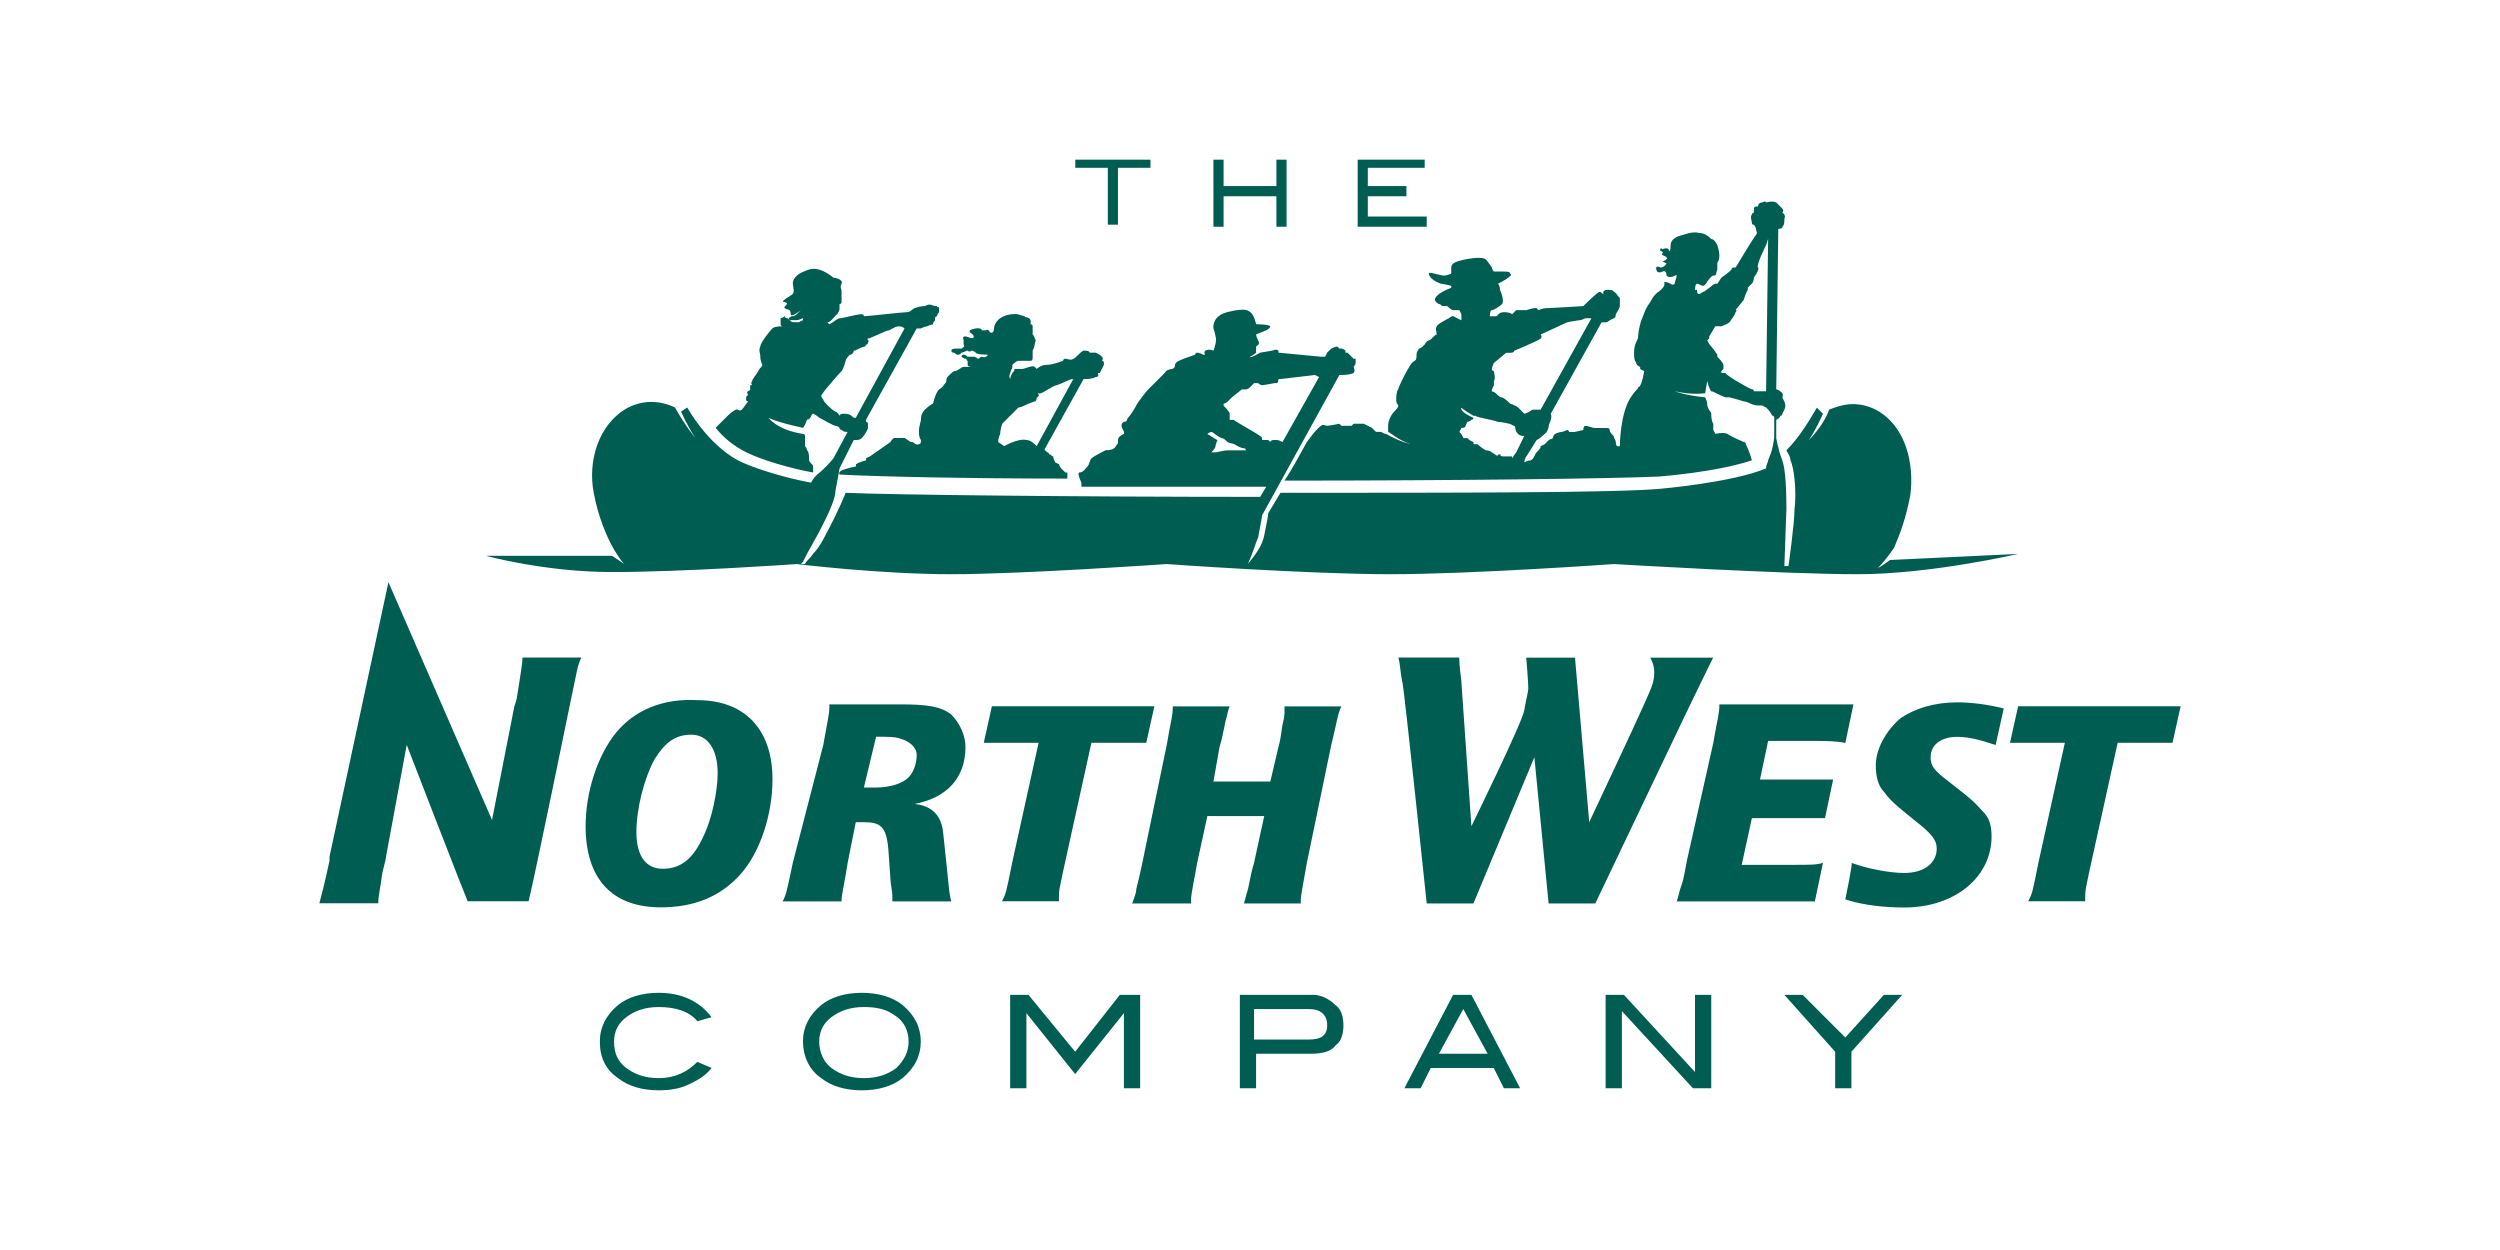 <?xml version="1.0" encoding="utf-8"?>
<!-- Generator: Adobe Illustrator 27.4.0, SVG Export Plug-In . SVG Version: 6.00 Build 0)  -->
<svg version="1.1" id="Layer_1" xmlns="http://www.w3.org/2000/svg" xmlns:xlink="http://www.w3.org/1999/xlink" x="0px" y="0px"
	 viewBox="0 0 160 80" style="enable-background:new 0 0 160 80;" xml:space="preserve">
<style type="text/css">
	.st0{fill:#005D52;}
</style>
<path class="st0" d="M118.1,57.56c1.17,0.39,2.6,0.52,3.77,0.52c3.25,0,5.59-1.95,5.59-4.55c0-0.65-0.13-1.17-0.52-1.56
	c-0.39-0.39-0.39-0.52-1.56-1.43c-1.17-0.91-1.17-0.91-1.43-1.17c-0.26-0.26-0.39-0.52-0.39-0.91c0-0.78,0.65-1.3,1.69-1.3
	c0.65,0,1.3,0.13,2.47,0.52l0.52-2.34c-1.04-0.26-2.08-0.39-2.99-0.39c-1.43,0-2.73,0.39-3.64,1.04c-0.91,0.78-1.56,1.95-1.56,2.99
	c0,0.65,0.13,1.3,0.52,1.69c0.39,0.52,0.65,0.78,1.95,1.82c1.17,0.91,1.43,1.3,1.43,1.82c0,0.91-0.78,1.56-2.08,1.56
	c-0.91,0-2.34-0.26-3.38-0.65C118.62,55.09,118.1,57.56,118.1,57.56 M114.72,55.35h-3.25l0.65-2.99h2.99c0.65,0,1.17,0,1.69,0
	l0.52-2.47c-0.39,0-0.52,0-0.91,0h-0.78h-2.99l0.52-2.47h2.99c0.52,0,1.43,0,1.95,0.13l0.52-2.47h-8.58c0,0.65-0.13,0.91-0.39,2.47
	l-1.69,7.54c-0.26,1.43-0.26,1.3-0.39,1.69c-0.13,0.39-0.13,0.52-0.26,0.91h8.84l0.52-2.47C116.28,55.35,115.89,55.35,114.72,55.35
	 M115.37,63.67h-1.17l3.25,3.64v2.34h1.04v-2.34l3.25-3.64h-1.17l-2.47,2.73L115.37,63.67z M103.93,63.67h-1.17v5.98h1.04v-4.94
	l4.55,4.94h1.17v-5.98h-1.04v4.94L103.93,63.67z M92.09,67.44l1.56-2.86l1.56,2.86H92.09z M93,63.67l-3.12,5.98h1.04l0.65-1.3h4.03
	l0.65,1.3h1.04l-3.12-5.98H93z M93.39,42.08h-3.9c0.13,0.39,0.13,1.04,0.26,1.56c0.13,0.52,1.56,14.18,1.56,14.18h2.99l3.9-9.36
	l0.91,9.36h2.99c0,0,3.9-8.19,4.03-8.45c2.47-5.2,3.51-7.28,3.51-7.28h-4.03c0,0,0.26,0.39,0.26,0.91c0,0.65-0.13,0.91-0.65,2.08
	c-0.39,0.91-3.51,7.54-3.51,7.54l-0.91-10.53h-3.12c0,0,0.13,1.56,0.13,1.95c0,0.26-0.13,0.65-0.26,1.43s-3.38,7.41-3.38,7.41
	l-0.65-9.36C93.39,42.6,93.39,42.08,93.39,42.08 M83.77,64.58c0.78,0,1.17,0.39,1.17,1.04s-0.39,0.91-1.17,0.91h-3.51v-1.95H83.77z
	 M84.03,63.67h-4.68v5.98h1.04v-2.21h3.51c0.65,0,1.3-0.13,1.56-0.52c0.39-0.26,0.52-0.78,0.52-1.3c0-0.52-0.13-1.04-0.52-1.3
	C85.07,63.93,84.55,63.67,84.03,63.67 M76.23,57.82v-0.26c0-0.39,0.26-1.56,0.39-2.34l0.65-2.99c0.39,0,1.17,0,1.82,0
	c0.65,0,1.43,0,1.82,0l-0.65,2.99c-0.13,0.39-0.26,1.04-0.39,1.69c-0.13,0.39-0.13,0.52-0.26,0.91h3.64v-0.26
	c0-0.26,0.26-1.56,0.39-2.34l1.56-7.54c0.39-1.56,0.39-1.95,0.65-2.47h-3.64c0,0.13,0,0.13,0,0.26c0,0.26,0,0.39-0.13,0.91
	c-0.13,0.91-0.13,0.91-0.26,1.43l-0.52,2.21c-0.26,0-0.26,0-1.04,0h-0.78H78.7h-0.26c-0.65,0-0.52,0-0.78,0l0.39-2.21
	c0.13-0.39,0.26-1.04,0.39-1.69c0.13-0.39,0.13-0.65,0.26-0.91h-3.64c0,0.65-0.13,0.91-0.39,2.47l-1.56,7.54
	c-0.26,1.17-0.13,0.65-0.39,1.69c0,0.26-0.13,0.52-0.26,0.91H76.23z M65.82,63.67h-1.17v5.98h1.04v-4.81l0,0l3.12,3.9l3.12-3.9l0,0
	v4.81h1.04v-5.98h-1.3l-2.86,3.64L65.82,63.67z M65.17,47.54h1.3l-1.69,7.67c-0.39,1.95-0.39,1.95-0.65,2.47h3.64
	c0-0.78,0-0.65,0.39-2.47l1.69-7.67h1.3c0.91,0,1.56,0,2.21,0l0.52-2.34h-10.4l-0.52,2.34C63.22,47.54,64.26,47.54,65.17,47.54
	 M52.43,66.66c0-0.65,0.26-1.17,0.78-1.56s1.17-0.65,2.08-0.65c0.78,0,1.43,0.13,1.95,0.52c0.65,0.39,0.91,1.04,0.91,1.69
	c0,0.65-0.26,1.17-0.78,1.69C56.85,68.74,56.2,69,55.29,69c-0.91,0-1.56-0.26-2.08-0.65C52.69,67.96,52.43,67.31,52.43,66.66
	 M51.39,66.66c0,0.91,0.39,1.82,1.17,2.34c0.65,0.52,1.56,0.78,2.6,0.78c1.04,0,1.95-0.26,2.6-0.78c0.78-0.65,1.17-1.43,1.17-2.34
	c0-0.91-0.39-1.69-1.17-2.34c-0.65-0.52-1.56-0.78-2.6-0.78c-1.04,0-1.95,0.26-2.6,0.78C51.78,64.97,51.39,65.75,51.39,66.66
	 M55.29,50.4l0.78-3.25c0.65,0,1.3,0,1.56,0.13c0.52,0.13,1.04,0.52,1.04,1.04c0,0.39-0.13,1.04-0.52,1.43
	c-0.39,0.39-1.17,0.65-2.08,0.65C56.07,50.4,55.29,50.4,55.29,50.4z M50.74,55.22c-0.39,1.82-0.39,1.95-0.65,2.47h3.77v-0.13
	c0-0.26,0.26-1.43,0.39-2.34l0.52-2.6h0.52c1.04,0,1.43,0.26,1.56,1.69l0.13,1.82c0,0.39,0.13,0.91,0.13,1.17c0,0.13,0,0.26,0,0.39
	h3.77c-0.13-0.52-0.13-0.65-0.26-1.95l-0.26-2.47c-0.13-1.17-0.78-1.69-1.82-1.82c2.08-0.39,3.25-1.69,3.25-3.64
	c0-0.78-0.39-1.56-0.91-2.08c-0.65-0.52-1.56-0.65-3.25-0.65h-4.55v0.26c0,0.26-0.13,0.91-0.39,2.34L50.74,55.22z M38.39,66.66
	c0,1.04,0.39,1.82,1.17,2.34c0.65,0.52,1.56,0.78,2.6,0.78c0.78,0,1.43-0.13,1.95-0.39s1.04-0.52,1.43-1.04l-0.91-0.39
	C43.98,68.61,43.2,69,42.16,69c-0.91,0-1.56-0.26-2.08-0.65c-0.52-0.39-0.78-0.91-0.78-1.69c0-0.65,0.26-1.17,0.78-1.56
	s1.17-0.65,2.08-0.65c1.04,0,1.95,0.26,2.47,0.91l0.91-0.26c-0.78-1.04-1.95-1.56-3.38-1.56c-1.04,0-1.95,0.26-2.6,0.78
	C38.78,64.97,38.39,65.75,38.39,66.66 M40.73,53.26c0-1.56,0.52-3.51,1.17-4.68c0.65-1.04,1.3-1.56,2.34-1.56s1.69,0.91,1.69,2.47
	c0,1.17-0.39,2.99-0.91,4.03c-0.65,1.43-1.43,2.08-2.6,2.08C41.38,55.61,40.73,54.83,40.73,53.26 M39.43,46.89
	c-1.17,1.43-1.95,3.77-1.95,5.98c0,3.38,1.69,5.2,4.81,5.2c2.08,0,3.77-0.65,5.07-2.08c1.3-1.43,2.08-3.9,2.08-6.11
	c0-3.25-1.82-5.07-4.81-5.07C42.42,44.68,40.6,45.46,39.43,46.89 M31.49,52.48l-6.63-15.22l-3.77,17.56v0.26
	c-0.39,1.82-0.52,2.21-0.65,2.73h3.77c0-0.52,0.13-0.91,0.26-1.95l0.13-0.52c0,0,0.13-0.52,0.13-0.65l1.3-7.02
	c0,0,3.77,9.75,3.9,10.01h3.9c0.39-1.56,2.73-13,2.73-13c0.39-1.82,0.39-2.08,0.65-2.6h-3.77l0,0c0,0.39-0.13,1.04-0.26,1.95
	l-0.13,0.78l-0.13,0.39L31.49,52.48z M68.69,24.26L68.69,24.26l-2.34,4.29l0,0c-0.13-0.13-0.39-0.39-0.65-0.39
	c-0.52-0.13-1.43,0.39-1.43,0.39l-0.39-0.26c0,0,0-0.26,0.13-0.52c0-0.26,0.13-0.65,0.13-0.65l1.04-1.04c0,0,0.13,0,0.39-0.13
	c0.26-0.13,0.65-0.26,0.65-0.26c0.13,0,0.13-0.26,0.13-0.26s0.13,0,0.13-0.13c0-0.13-0.13-0.26,0-0.13
	c0.13,0.13,0.91-0.52,1.17-0.52C68.04,24.52,68.43,24.26,68.69,24.26L68.69,24.26 M69.34,22.44c-0.26,0.13-0.52,0.52-0.65,0.52
	c-0.13,0.13-0.39,0-0.52,0s-0.13,0.13-0.13,0.13s-0.65,0.26-1.04,0.26c-0.39,0-0.65,0.26-0.65,0.26s0,0-0.13-0.13
	s-0.65,0.13-0.78,0.13c-0.13,0-0.39,0-0.52,0l0,0c0,0.13,0,0.13-0.13,0.26c-0.13,0.26-0.13,0.26-0.13,0.39c0,0-0.13-0.13,0-0.39
	c0-0.13,0.13-0.26,0.13-0.39c0-0.13,0-0.13,0-0.13s0.26-0.26,0.39-0.26c0.13,0,0.65,0,0.78,0c0.13,0,0.13-0.13,0.13-0.26
	s0-0.39,0-0.39s0.13-0.26,0.13-0.39c0-0.13,0.13-0.26,0-0.39c0-0.13-0.13-0.26-0.13-0.26v-0.26c0,0,0-0.13,0-0.26
	c0-0.13-0.13-0.13-0.13-0.13s0-0.13,0-0.26c-0.13-0.26-0.39-0.13-0.39-0.26c-0.13,0-0.39-0.13-0.52-0.13c-0.13,0-0.52,0-0.78,0.13
	c-0.65,0.26-0.65,0.78-0.65,0.78s0,0.39-0.26,0.26c-0.13-0.26-0.26-0.13-0.26-0.13s-0.13,0-0.26,0c0,0,0-0.13-0.26-0.13
	c-0.26,0-0.52,0.13-0.52,0.13v0.13c0,0,0.26,0.13,0.26,0.26c0,0.26-0.39,0-0.52,0c-0.26,0-0.13,0.13-0.13,0.26c0,0,0,0.13,0,0.26
	c0.13,0.13-0.13,0.26-0.13,0.26s-0.13,0-0.39,0c-0.26,0-0.26,0.13-0.26,0.13s0,0.13,0.13,0.13s0.13,0.13,0.26,0.13
	c0.13,0,0.13,0,0.26-0.13c0.13,0,0.26-0.13,0.39-0.13c0.13,0.13,0.26,0,0.26,0s0.13,0,0.26,0.13c0,0.13,0.78,0.13,0.78,0.13
	s-0.13,0.26-0.39,0.13c-0.13,0-0.13,0.13-0.26,0.13c0,0-0.13-0.13-0.26-0.13c-0.13,0-0.13,0-0.26,0h-0.13c0,0-0.13-0.13-0.26-0.13
	c-0.13,0-0.13,0.13-0.13,0.13s0.13,0.13,0.26,0.13s0,0.13,0.13,0.13c0,0,0,0.13,0,0.26s0.26,0.13,0.26,0.13s-0.26,0-0.52,0
	c-0.13,0-0.39,0.26-0.52,0.26c-0.13,0-0.26,0.13-0.52,0.39c-0.13,0.26,0,0.26-0.13,0.39c-0.13,0.13-0.13,0.26-0.39,0.39
	c-0.26,0.26-0.39,0.91-0.39,0.91s-0.26,0.13-0.52,0.39c-0.26,0.26-0.26,0.52-0.26,0.65s-0.13,0.39-0.13,0.78
	c0,0.39,0.13,0.52,0.13,0.52c0,0.13,0,0.26-0.13,0.26c-0.13,0.13-0.39-0.13-0.39-0.13h-0.13l-0.39-0.26h-0.13c0,0-0.39,0-0.52,0
	s-0.26,0.26-0.26,0.26l-1.3,0.91l-0.26,0.13v0.13c0,0-0.52,0.13-0.65,0.26c0,0.13,0,0.13,0,0.13s-0.65,0.13-0.91,0.26
	c-0.26,0.13-0.13,0.26-0.13,0.26c2.21,0.13,8.19,0.26,14.57,0.26l0,0v-0.39h-0.13l-0.26-0.26c0,0-0.13-0.13-0.13-0.26l-0.26-0.13
	c0,0-0.13-0.26-0.13-0.39c-0.13,0-0.13-0.13-0.26-0.13c0,0,0-0.13-0.13-0.13l-0.26-0.26l0,0.26l0,0l2.6-4.68l0,0
	c0.26,0,0.52,0,0.78-0.13c0.26,0,0.13-0.26,0.13-0.26s0,0,0.13,0l0.13-0.26l0.13-0.26v-0.13c0-0.13-0.13-0.13-0.13-0.13
	s0.13-0.13,0-0.26s-0.13-0.13-0.39-0.26c-0.13,0-0.26,0-0.39,0C69.73,22.44,69.47,22.44,69.34,22.44 M71.55,10.74h2.08v-0.52h-4.81
	v0.52h2.08v3.64h0.65V10.74z M81.69,14.51h0.65v-4.29h-0.65v1.69h-3.38v-1.69h-0.65v4.29h0.65v-1.95h3.38V14.51z M86.76,14.51h4.55
	v-0.65h-3.77v-1.3h2.47v-0.65h-2.47v-1.17h3.64v-0.52h-4.29v4.29H86.76z M113.16,15.29l-0.13,9.75l0,0c-0.13,0-0.13,0-0.13,0h-0.26
	h-0.13c-0.13,0-0.26,0-0.26,0s0-0.13-0.13-0.13c-0.13,0-1.69-0.91-1.69-1.04c-0.13,0-0.26,0-0.26,0v-0.13l0.13-0.13v-0.26
	c0-0.13-0.39-0.52-0.39-0.52V22.7c0,0-0.26-0.39-0.39-0.52c-0.13-0.13-0.26-0.39-0.26-0.39l0.13-0.13v-0.13l0.39-0.65h0.13h0.26
	c0,0,0.39-0.13,0.52-0.26c0,0,0.39-0.52,0.39-0.65c0.13-0.13,0-0.13,0-0.13l0.52-0.65l0.13-0.39l0.13-0.26v-0.13
	c0,0,0.13-0.13,0.26-0.26c0.13-0.13,0.13-0.39,0.13-0.39s0.39-0.52,0.26-0.65c-0.13-0.13,0.52-1.43,0.52-1.43L113.16,15.29
	L113.16,15.29z M97.04,28.95c0,0-0.13,0.13-0.26,0.39l0,0v-0.13c0,0-0.13,0-0.52,0s-0.13-0.13-0.26-0.13
	c-0.26,0-0.13,0.13-0.13,0.13l-0.39-0.26c0,0-0.13-0.13-0.39-0.13c-0.26-0.13-0.52-0.39-0.52-0.39h-0.26V28.3l-0.26-0.13l-0.13-0.13
	h-0.26l-0.13-0.26l-0.13-0.13l0.13-0.26c0,0,0.26,0,0.26-0.13L93.91,27c0,0,0.13,0,0.26-0.13c0.13,0,0.13-0.13,0.13-0.13l0,0
	c-0.91-0.39-0.78-0.65-0.78-0.65s0.13,0.13,0.78,0.52l0,0c0,0,0,0,0.13,0c0.13,0.13,1.17,0.26,1.43,0.39c0.26,0,0.78,0.13,0.78,0.13
	l0.26,0.13c0.13,0,0,0.26,0.26,0.52c0.13,0.13,0.39,0.13,0.39,0.13l0,0L97.04,28.95z M97.56,26.48c0,0-0.26-0.26-0.39-0.39
	c-0.13-0.13-0.52-0.26-0.52-0.26s-0.39-0.39-0.52-0.39c-0.13,0-0.26-0.13-0.39-0.26s-0.26-0.13-0.26-0.13v-0.13l0.13-0.26
	c0,0,0-0.13,0-0.26c0.13-0.26,0-0.52,0-0.65c0,0-0.13,0-0.13-0.13s0.13-0.39,0.13-0.39l0.78-0.65h0.13c0,0-0.13,0,0.13,0
	c0.26,0,0.26-0.13,0.26-0.13s1.56-0.65,1.69-0.78c0.13-0.13,0-0.26,0-0.26l1.69-0.78c0,0,0.65-0.13,0.78-0.13s0.39-0.13,0.39-0.13
	h0.39l0,0l0,0l-3.25,5.85l0,0c-0.13,0-0.26,0-0.26,0s-0.13,0-0.26,0C97.69,26.48,97.56,26.48,97.56,26.48 M80.65,27.91
	c-0.13-0.13-1.56-0.91-1.69-1.04c-0.13,0-0.26,0-0.26,0v-0.13v-0.26c0-0.13-0.39-0.52-0.39-0.52v-0.13l0,0
	c0.13,0,0.26-0.13,0.26-0.13c0.13-0.13,0.26-0.26,0.26-0.26l0.65-0.52c0,0,0.13,0,0.26,0S80,24.78,80,24.78l0.26-0.26h0.26
	c0,0,0.13,0.13,0.26,0.13c0.13,0,0.78-0.13,0.78-0.13l0,0h0.13c0.13,0,0.13-0.26,0.13-0.26h0.13L84.16,24l0.26,0.13l0,0l-2.34,4.16
	l0,0c-0.26-0.13-0.26-0.13-0.52-0.13c-0.26,0-0.26,0.13-0.26,0.13l-0.13-0.13h-0.13c-0.13,0-0.26,0-0.26,0S80.78,27.91,80.65,27.91
	 M78.18,28.04c0.13,0,0.26,0.13,0.39,0.26c0.26,0.13,0.26,0,0.65,0.26c0,0,0.26,0.13,0.39,0.13s0.13,0.13,0.13,0.13h-0.65
	c0,0-0.26,0-0.52,0c-0.26,0-0.65,0.13-0.78,0.13s-0.26,0-0.26,0s0.26-0.26,0.26-0.39c0-0.13,0.13-0.39,0.13-0.39l0,0
	c-0.26-0.13-0.39-0.26-0.65-0.39c0,0,0.13-0.13,0.26-0.13C77.66,27.65,77.66,27.78,78.18,28.04L78.18,28.04z M53.99,26.48
	c-0.26,0-0.26,0.13-0.26,0.13s-0.13-0.26-0.26-0.26c-0.26-0.13-0.78-0.65-0.78-0.78c-0.13-0.13-0.13-0.26-0.13-0.26
	s0.26-0.39,0.39-0.52c0.13-0.13,0.52-0.65,0.91-1.04c0.13-0.13,0.26-0.65,0.26-0.65c0-0.13,0.26-0.39,0.26-0.39
	c0.13,0,0.26-0.13,0.26-0.26c0.13,0,0.52-0.26,0.65-0.26c0.13,0,0.13-0.13,0.13-0.13s0.13,0,0.13-0.13c0.13-0.13-0.13-0.26,0-0.26
	c0.13,0,1.17-0.52,1.3-0.52c0.13,0,0.39-0.26,0.65-0.26c0.13,0,0.26,0,0.39,0.13l0,0l-3.12,5.72l0,0l0,0c-0.13,0-0.13,0-0.13,0
	C54.38,26.48,54.25,26.48,53.99,26.48 M120.96,35.84c-0.52,0.39-0.78,0.52-0.78,0.52c0.52-0.52,1.04-1.3,1.04-1.3
	c0.39-0.91,0.78-1.95,1.04-3.38c0.26-1.95-0.26-4.42-2.21-5.46c-1.3-0.65-2.34-0.26-2.99,0c0,0-0.26,0.91-1.3,1.95
	c0.52-0.78,0.78-1.43,0.91-1.69l-0.39-0.39l0,0c-0.39,0.65-1.04,1.82-1.95,2.73l0,0c0.13,0.26,0.26,0.39,0.26,0.65
	c0.26,0.52,0.39,2.08,0.26,3.12c0,0.91-0.39,3.64-0.39,3.64h-0.26l0.13-3.64c0-1.95-0.13-2.73-0.26-3.12
	c-0.26-0.65-0.39-1.43-0.39-1.43v-1.17l0,0c0,0,0.26-0.13,0.26-0.26c0.13,0,0.13-0.13,0.13-0.13s0,0,0.13-0.26
	c0.13-0.26,0-0.52,0-0.52l-0.13-0.26c0,0,0.13-0.26-0.13-0.39c-0.13-0.13-0.26-0.13-0.26-0.13l0,0l0.13-10.27l0,0l0,0
	c0,0,0.26,0,0.26-0.13c0.13-0.13,0.13-0.26,0.13-0.52c0.13-0.26-0.13-0.39-0.13-0.39s0.13-0.13,0-0.26
	c-0.13-0.13-0.26-0.26-0.39-0.39c-0.26-0.13-0.65,0-0.65,0s0-0.13-0.26,0c-0.26,0-0.26,0.26-0.26,0.26s0,0-0.13,0
	c-0.13,0-0.13,0.13-0.13,0.13v0.26c0,0-0.13,0-0.13,0.13c-0.13,0.13,0,0.39,0,0.52c0,0.13,0.13,0.13,0.13,0.13s0.13,0.13,0.13,0.26
	c0,0.13,0.13,0.26,0,0.39c-0.13,0.13-1.3,2.08-1.3,2.08s0,0-0.13,0c-0.13,0-0.13,0.13-0.13,0.13s-0.26,0.26-0.65,0.52
	c-0.26,0.39-0.26,0.39-0.26,0.39s0.13,0-0.13,0c-0.13,0-0.65,0.52-0.78,0.52c-0.26,0.13-0.13,0.13-0.26,0.13l0,0c0.13,0,0,0,0,0l0,0
	c-0.13,0-0.13-0.13-0.13-0.26h-0.13c0,0,0-0.39,0.13-0.39c0.13,0,0.26,0.13,0.39,0.13c0.13,0,0.26-0.26,0.26-0.26
	s0.26-0.39,0.39-0.39c0.26,0,0.13-0.13,0.26-0.39c0-0.13,0-0.26,0-0.39s0.13-0.13,0.13-0.52c0,0,0-0.26-0.13-0.65
	c-0.13-0.26-0.26-0.39-0.39-0.39c-0.13-0.13-0.39-0.39-0.78-0.39c-0.39-0.13-1.04,0.13-1.04,0.13s-0.78,0.13-0.78,0.65
	s-0.13,0.39-0.13,0.26c-0.13-0.13-0.39,0-0.39,0s-0.13-0.13-0.13,0c-0.13,0.13,0.26,0.13,0.13,0.26c-0.13,0.13,0.13,0.13,0.26,0.26
	c0.13,0.13-0.26,0.26-0.26,0.26l0.26,0.13c0,0-0.13,0.26-0.39,0.26c-0.26-0.13-0.26,0-0.26,0c-0.13,0,0,0,0,0.13
	s0.13,0.26,0.39,0.13c0.26-0.13,0.26,0.26,0.26,0.26c0.26,0.26,0.65-0.13,0.65,0s-0.13,0.39-0.13,0.52c-0.13,0.13-0.26,0-0.26,0
	s-0.52-0.26-0.39,0c0,0.26-0.39,0.52-0.39,0.52s-0.26,0.13-0.52,0.65c-0.39,0.52-0.39,0.78-0.52,1.04
	c-0.13,0.26-0.26,0.91-0.26,1.17c0,0.26-0.26,0.39-0.26,1.04s0.13,0.52,0.13,0.65s0.26,0.26,0.26,0.26v0.13l0.26,0.13
	c0,0-0.13,0.78-0.26,0.91c0,0.13,0,0-0.13,0.13c0,0.13-0.13,0.13-0.39,0.52c-0.78,1.04-0.78,3.25-0.78,3.25s0,0-0.13,0
	c-0.13,0-0.13-0.26-0.13-0.26c0-0.13-0.13-0.26-0.13-0.39c-0.13-0.13-0.26-0.26-0.26-0.39c0-0.13-0.13-0.13-0.26-0.13
	c-0.13,0-0.39,0-0.65,0s-0.39-0.13-0.65-0.13c-0.13,0-0.13,0.26-0.13,0.26s-0.52,0.13-0.65,0.13h-0.26c0-0.13-0.13-0.13-0.13-0.13
	s-0.26,0.13-0.39,0.13c-0.13,0-0.39,0.13-0.39,0.13s-0.13,0.13-0.13,0.26c-0.13,0.13-0.13,0-0.26,0.13l-0.26,0.26l-0.26,0.13
	c0,0.13-0.13,0.26-0.26,0.39c-0.13,0.13-0.13,0.39-0.39,0.52c-0.26,0-0.39,0.13-0.39,0.13l0,0c0-0.26,0.13-0.39,0.13-0.39l0.65-1.04
	l0,0c0.26-0.13,0.65-0.52,0.65-0.52s0.13-0.26,0.13-0.39c0-0.13,0.26-0.52,0.13-0.78l0,0l3.25-5.85l0,0h0.13h0.13
	c0.13,0,0.26-0.13,0.26-0.13l0.26-0.13c0.13,0,0.13-0.26,0.13-0.26s0.26-0.39,0.26-0.52c0-0.13,0-0.39,0-0.39v-0.13l-0.13-0.13
	c0,0-0.13-0.26-0.26-0.26c0-0.13-0.26-0.13-0.39-0.13c-0.39,0-0.26,0.26-0.26,0.26c-0.13,0-0.13-0.13-0.26-0.13
	s-1.04,0.91-1.04,0.91s-2.08,0.13-2.34,0.13c-0.26,0-0.52,0.13-0.52,0.13l-0.13-0.13c0,0,0,0-0.13,0c-0.13,0-0.52,0.13-0.52,0.13
	s-0.52,0-0.65,0c-0.13,0.13-0.26,0.26-0.26,0.26s-0.13-0.13-0.52-0.13s-0.39,0.26-0.52,0.26h-0.39c0,0,0-0.39,0.13-0.39
	s0.52-0.26,0.65-0.39s0-0.65-0.13-0.91c0-0.26-0.13-0.39-0.13-0.39s0.52-0.26,0.65-0.39s0.26-0.13,0.13-0.26
	c0-0.13-0.26-0.13-0.39-0.13c-0.13,0-0.65,0-0.65,0s-0.13-0.13-0.13-0.26c0,0-0.26-0.39-0.39-0.52c-0.13-0.13-0.65-0.13-1.3,0
	c-0.65,0.13-0.91,0.26-0.91,0.52c0,0.26,0,0.39,0,0.39s-0.26,0.13-0.52,0.13c-0.65-0.13-0.91-0.26-0.91-0.13
	c0,0.26,0.39,0.52,0.78,0.65c0.13,0,0.65,0.13,0.65,0.13v0.13c0,0-0.39,0.13-0.78,0.39c-0.13,0.13-0.52,0.39,0,0.65
	c0.13,0,0.13,0.13,0.26,0.13c0.13,0,0.26,0,0.26,0s0.26,0.26,0.39,0.26c0.13,0,0.39,0,0.39,0l0.13,0.26v0.13c0,0.13,0,0.26,0,0.26
	l-0.26-0.13L93,20.23c-0.13,0-0.26,0.13-0.26,0.13s-0.78,0.39-0.78,0.52c-0.13,0.13,0,0.52,0,0.52c-0.13,0-0.39,0.39-0.52,0.39
	c-0.13,0-0.26,0.26-0.26,0.26c-0.13,0.13-0.26,0.26-0.39,0.26c0,0.13-0.13,0.13-0.13,0.39c0,0.52-0.13,0.26-0.39,0.65
	c-0.26,0.39-0.78,1.43-0.78,1.56c-0.13,0.13-0.13,0.52-0.13,0.65c0,0.39,0.13,0.26,0.13,0.39c0,0.13-0.13,0.26-0.26,0.39
	c-0.13,0.13-0.39,0.52-0.39,0.91c0,0.26,0,0.39,0,0.39l0,0c0.26,0.13,0.65,0.52,1.43,0.78c0,0-0.65-0.13-1.56-0.65l0,0
	c-0.13,0-0.26-0.13-0.39-0.13c-0.13,0-0.26,0-0.26,0l-0.26-0.26l-0.52-0.26h-0.65l-0.13,0.13h-0.65l-0.13-0.13
	c0,0-0.65,0.13-0.78,0.13s-0.26-0.13-0.39,0c-0.26,0.13-0.91,1.04-0.91,1.04l0,0c-0.52,0.91-0.91,1.69-1.43,2.47l0,0
	c10.92,0,21.2-0.13,23.93-0.26c0,0,3.64-0.26,5.98-1.04l0,0c-0.13-0.52-0.39-1.04-0.39-1.04c0-0.13-0.13-0.13-0.13-0.13
	s-0.91-0.39-1.04-0.52c-0.26-0.13-0.78,0-0.78,0l-0.13-0.26c0-0.13,0-0.39,0-0.39s-0.13-0.13-0.13-0.65c0-0.13-0.26-0.26-0.26-0.65
	c0-0.13-0.13-0.39-0.13-0.39l0,0c-1.3-0.13-1.95-0.39-1.95-0.39c1.17,0.26,1.82,0.13,1.95,0.13l0,0l0.13-0.78
	c0,0,0.13,0.52,0.26,0.65c0.13,0,0.52,0.26,0.91,0.39c0.26,0,0.26,0,0.26,0s0.52,0.13,0.91,0.26c0.26,0,0.52,0.26,0.91,0.26
	s0.26,0,0.26,0l0.26,0.13l0.13,0.13c0,0,0.13,0.13,0.26,0.39c0.13,0,0.13,0.13,0.13,0.13l0,0v1.3c-0.13,0.78-0.13,0.78-0.39,1.43
	c0,0.13-0.13,0.26-0.13,0.52l0,0c-2.21,0.91-6.76,1.3-6.76,1.3c-2.73,0.26-13,0.26-24.32,0.26l-0.78,1.3c0,0.13-0.13,0.78-0.26,1.43
	s-0.52,1.17-1.04,1.82l0,0l0,0c0.39-0.91,0.52-1.43,0.65-1.69c0.13-0.65,0.26-1.43,0.26-1.43L85.72,24l0,0c0.26,0,0.65,0,0.91-0.13
	c0.13-0.13,0-0.39,0-0.39s0.13-0.13,0.13-0.26v-0.26h-0.13c0,0-0.26-0.26-0.39-0.39c-0.13,0-0.13,0-0.13,0v-0.13
	c0,0-0.13-0.13-0.26-0.13c-0.13,0-0.13,0-0.13,0s0,0-0.13-0.13c-0.13,0-0.39,0.13-0.39,0.13l-0.13,0.13l-0.13,0.13l-0.13,0.26h-0.26
	l-2.73-0.26v-0.13c-0.13-0.13-0.39,0-0.39,0l-0.78,0.13c0,0-0.65,0.39-0.65,0.26c0,0,0.26-0.13,0.39-0.26c0,0,0-0.26,0-0.39
	c0.13-0.13,0.26-0.13,0.13-0.39c-0.13-0.26-0.13-0.39-0.13-0.39l0.65-0.26c0,0,0.26-0.13,0.26-0.26c-0.13-0.13-0.91-0.13-0.91-0.13
	S80.26,20.1,80,19.97c-0.13-0.13-0.39-0.26-1.43,0c-1.04,0.26-0.91,1.04-0.91,1.04s0.13,0.39,0.13,0.52
	c0.13,0.26-0.13,0.91-0.13,0.91s-0.26-0.13-0.52,0c-0.13,0.13,0,0.26,0,0.26h-0.13c0,0-0.26-0.13-0.39-0.13s-0.13,0.13-0.13,0.13
	s-0.78,0.26-1.04,0.39c-0.26,0.13-0.26,0.26-0.26,0.39l-0.13,0.13c0,0-0.39,0-0.52,0.26c-0.26,0.26-0.78,0.78-0.78,0.78
	s-0.13,0.13-0.26,0.26c-0.13,0.13-0.65,0.78-0.78,1.04c-0.13,0.26-0.39,0.65-0.52,0.78s0,0.26-0.26,0.26
	c-0.26,0.13-0.13,0.39-0.13,0.39l0.13,0.26v0.13c0,0-0.39,0.13-0.39,0.39c0,0.39,0,0.13-0.13,0.39c-0.13,0.26-0.52,0.26-0.52,0.26
	h-0.13c0,0-0.78,0.39-0.91,0.52c-0.13,0.13-0.13,0.39-0.26,0.52s-0.26,0.39-0.52,0.39c-0.13,0,0,0.39,0.13,0.65c0,0,0,0.13,0,0.26
	l0,0c3.77,0,7.8,0,11.83,0l-0.39,0.65c-11.7,0-23.67-0.13-26.53-0.26c0,0-0.39,1.04-1.3,2.73c-0.26,0.52-0.52,0.91-0.78,1.17
	c-0.26,0.39-0.39,0.39-0.52,0.65h-0.26l0.13-0.13l0.26-0.52l0.65-1.17c0.91-1.69,1.17-2.47,1.17-2.86c0.13-0.65,0.26-1.43,0.26-1.43
	l0.91-1.82l0,0h0.13c0.13,0,0.26,0,0.39-0.13c0.13-0.13,0.39-0.52,0.39-0.65c0-0.13,0-0.13,0-0.26S55.42,27,55.42,27s0,0,0-0.13l0,0
	l3.25-5.85l0,0h0.26c0,0,0.26-0.13,0.39-0.13c0,0,0.26-0.13,0.39-0.13c0,0,0-0.13,0.13-0.26v-0.13c0,0,0-0.13,0.13-0.13
	c0,0,0-0.13,0.13-0.26c0-0.13,0-0.13,0-0.26c0-0.13-0.13,0-0.13-0.13h-0.13c-0.39-0.13-0.39-0.13-0.65,0c-0.13,0-0.26,0-0.65,0.13
	c-0.26,0.13-0.26,0.26-0.52,0.26c-0.26,0-2.47,0.26-2.73,0.26c0,0,0-0.13-0.13-0.13c-0.39,0-1.17,0.26-1.43,0.26
	c-0.13,0-0.39,0.26-0.65,0.39l-0.13-0.13c0.26,0,0.52-0.52,0.65-0.52c0-0.13,0.13-0.13,0.13-0.39c0-0.26,0-0.26,0-0.26
	s0.13,0,0.13-0.13s0-0.39,0-0.65c0-0.26-0.13-0.26,0-0.52c0.13-0.26-0.39-0.39-0.52-0.39c-0.65-0.52-1.17-0.65-1.56-0.52
	c-0.39,0.13-0.65,0.26-0.78,0.39c-0.13,0.13-0.26,0.26-0.26,0.52c0,0.13,0.13,0.52,0,0.65c-0.13,0.13-0.91,0.52-0.52,0.52
	c0.39,0.13-0.13,0.26,0,0.39c0.13,0.13,0.39,0,0.39,0.39c0,0.26,0.65-0.26,0.65-0.26L51,20.1c0,0-0.13,0.13-0.26,0.13
	c-0.13,0-0.26,0.13-0.26,0.13s0,0.13,0.13,0.13c0,0,0.26,0,0.39,0c0.13,0,0.39-0.13,0.39-0.13v0.13l-0.26,0.13c0,0,0,0-0.13,0
	c0,0-0.13,0-0.26,0c-0.13,0-0.26-0.26-0.39-0.26c-0.13,0-0.13-0.13-0.13-0.13s-0.13,0.13-0.26,0.13c0,0.13,0,0.26,0,0.39
	c0,0.13,0.13,0.13,0.13,0.13s-0.52,0-0.65,0.13c-0.13,0.13-0.78,0.91-0.78,1.17c-0.13,0.26,0,0.39,0,0.65
	c0,0.26,0.13,0.52,0.13,0.52c0,0.13-0.13,0.13-0.26,0.39c-0.13,0.26-0.39,0.52-0.39,0.65c-0.13,0.13,0,0.26,0,0.26h-0.13
	c0,0.13,0,0.13,0,0.26s0,0-0.13,0.13c-0.13,0,0,0.26,0,0.26c-0.13,0-0.13,0.13-0.13,0.26s0.13,0.13,0.13,0.13l-0.39,0.52
	c0,0-0.13,0.13-0.26,0c-0.13,0-0.13,0-0.13,0s-0.26,0.13-0.52,0.39c-0.13,0.13-0.39,0.39-0.78,0.78l0,0
	c0.52,0.65,1.17,1.17,1.95,1.56c1.04,0.52,2.86,1.04,4.29,1.3l0,0c0-0.13,0-0.26,0-0.39c0-0.13-0.26-0.26-0.26-0.39
	c0-0.26,0-0.52-0.13-0.65c0-0.13-0.13-0.26-0.13-0.26c0-0.13,0-0.26,0-0.39c0-0.13,0,0,0-0.13v-0.13c0-0.13-0.13-0.13-0.13-0.13l0,0
	c-1.69-0.26-2.21-1.04-2.21-1.04s0.39,0.26,2.21,0.65l0,0c0.13-0.13,0.26-0.52,0.26-0.52c0.26,0,0.26-0.39,0.39-0.39
	c0,0,0.26,0.13,0.39,0.26c0.26,0.13,0.91,0.52,1.04,0.52c0.13,0,0.26,0.13,0.26,0.13s0,0.13,0.13,0.13
	c0.13,0.13,0.26,0.13,0.26,0.13s0,0,0.13,0l0,0l-0.91,1.69c0,0-0.52,0.65-1.04,1.04c-0.13,0.13-0.26,0.26-0.39,0.52l0,0
	c-1.43-0.26-3.25-0.78-4.42-1.3c-1.69-0.78-2.99-2.6-3.51-3.51l0,0l-0.39,0.26c0,0,0.39,0.91,0.91,1.69c0,0-0.65-0.78-1.3-1.95l0,0
	c-0.52-0.26-1.69-0.65-2.99,0c-1.95,1.04-2.6,3.51-2.21,5.46c0.26,1.43,0.78,2.73,1.3,3.64c0.26,0.39,0.39,0.65,0.65,0.91
	c0,0-0.39-0.26-0.78-0.52H31.1c0,0,3.77,1.04,8.06,1.04C43.59,36.62,51,36.1,51,36.1s5.33,0.65,9.88,0.65
	c4.55,0,13.78-0.65,13.78-0.65s9.1,0.65,14.31,0.65s14.31-0.65,14.31-0.65s10.92,0.65,15.61,0.65c4.68,0,10.27-1.3,10.27-1.3
	L120.96,35.84z M139.56,45.2h-10.4l-0.52,2.34c0.39,0,1.43,0,2.21,0h1.3l-1.69,7.67c-0.39,1.95-0.39,1.95-0.65,2.47h3.64
	c0-0.78,0-0.65,0.39-2.47l1.69-7.67h1.3c0.91,0,1.56,0,2.21,0L139.56,45.2z"/>
</svg>
